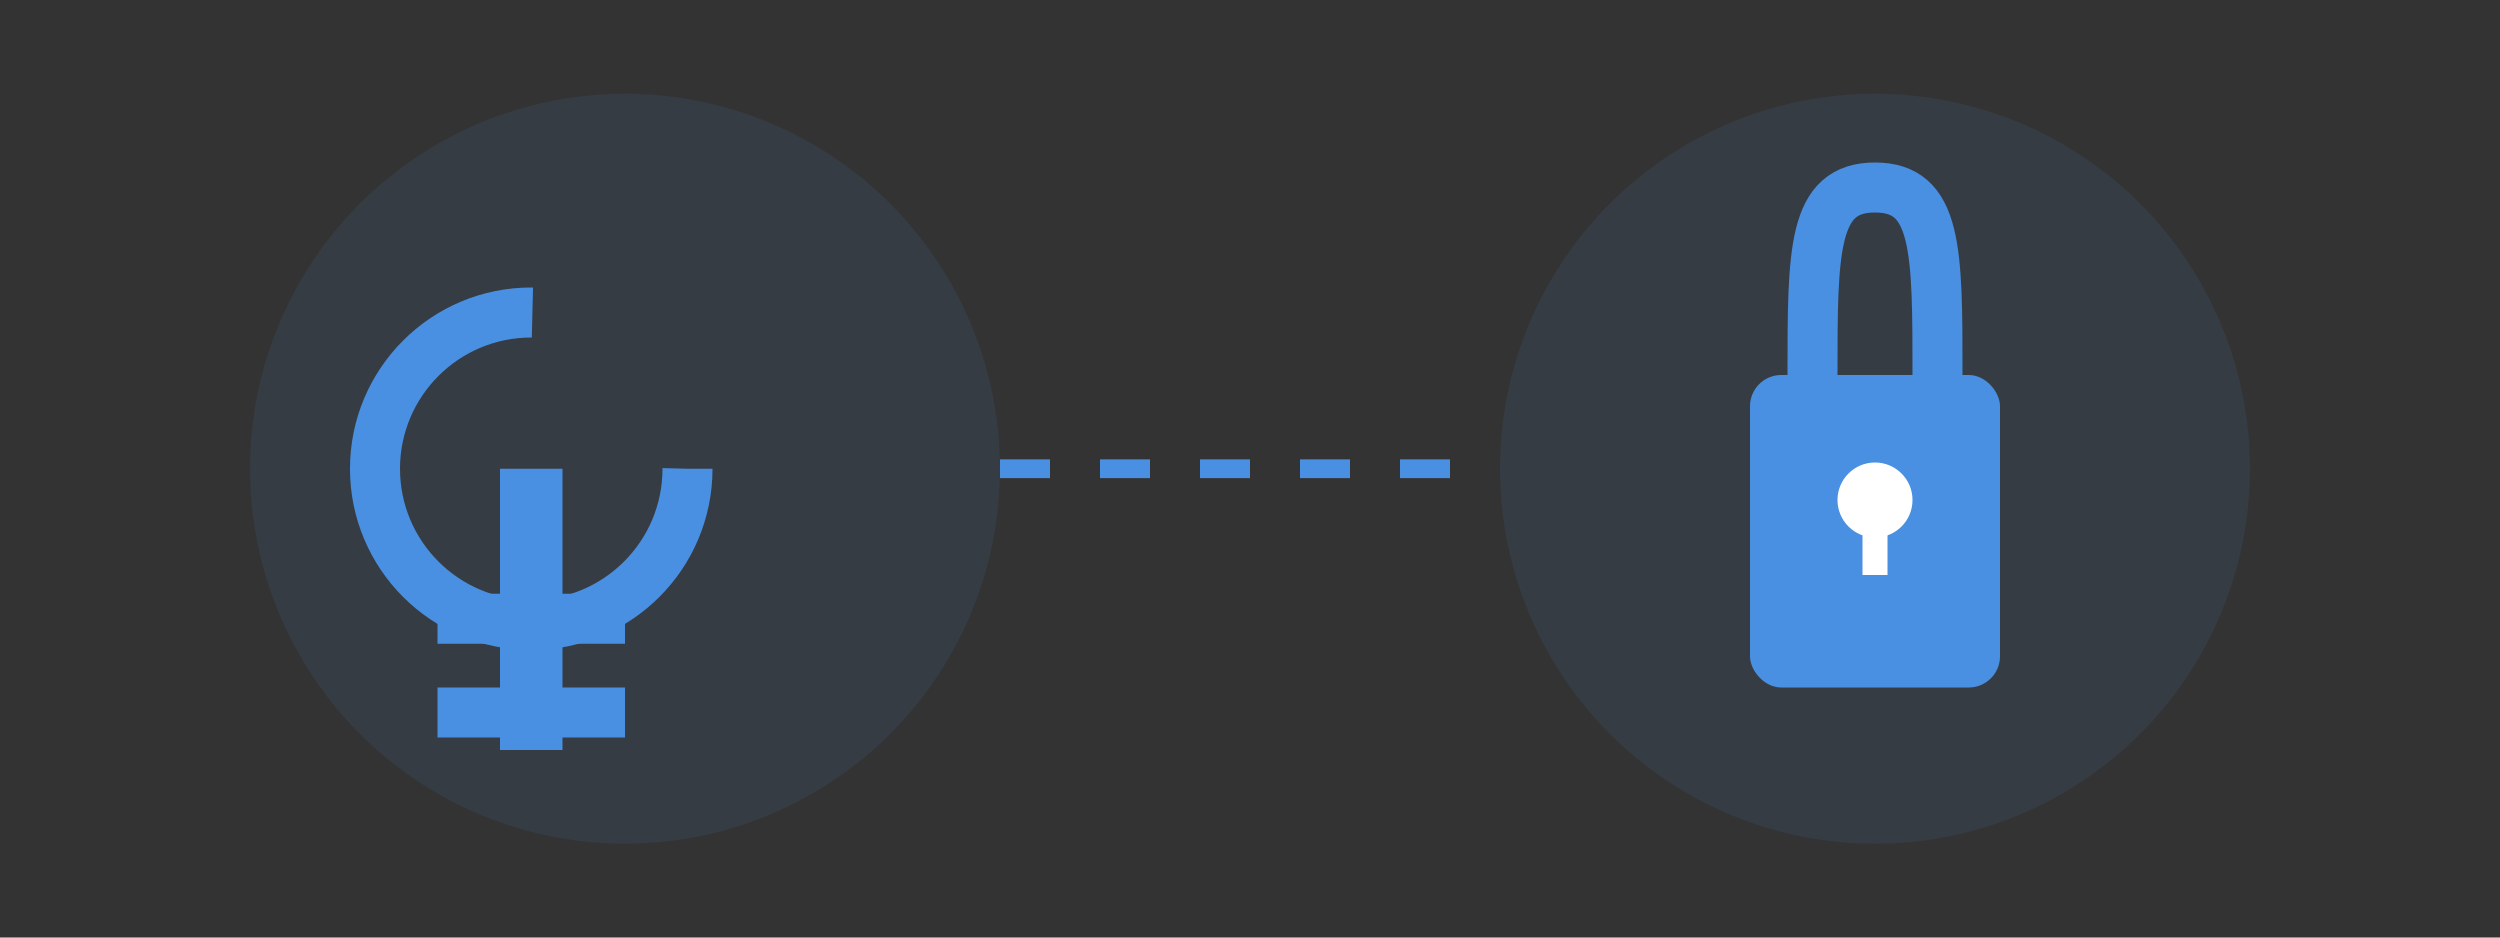 <?xml version="1.0" encoding="UTF-8"?>
<svg xmlns="http://www.w3.org/2000/svg" viewBox="0 0 400 150">
  <rect x="0" y="0" width="400" height="150" fill="#333333" stroke="none"/>
  <circle cx="100" cy="75" r="60" fill="#4A90E2" opacity="0.1"></circle>
  <circle cx="300" cy="75" r="60" fill="#4A90E2" opacity="0.1"></circle>
  <g transform="translate(-15, 0)">
    <circle cx="100" cy="75" r="25" fill="none" stroke="#4A90E2" stroke-width="8" stroke-dasharray="157,157" stroke-dashoffset="39"></circle>
    <rect x="95" y="75" width="10" height="45" fill="#4A90E2"></rect>
    <rect x="85" y="95" width="30" height="8" fill="#4A90E2"></rect>
    <rect x="85" y="110" width="30" height="8" fill="#4A90E2"></rect>
  </g>
  <line x1="160" y1="75" x2="240" y2="75" stroke="#4A90E2" stroke-width="3" stroke-dasharray="8,8"></line>
  <g transform="translate(185, 0)">
    <rect x="95" y="60" width="40" height="50" rx="5" fill="#4A90E2"></rect>
    <path d="M105 60               C105 40, 105 30, 115 30               C125 30, 125 40, 125 60" fill="none" stroke="#4A90E2" stroke-width="8" stroke-linecap="round"></path>
    <circle cx="115" cy="80" r="6" fill="white"></circle>
    <rect x="113" y="80" width="4" height="12" fill="white"></rect>
  </g>
</svg>
